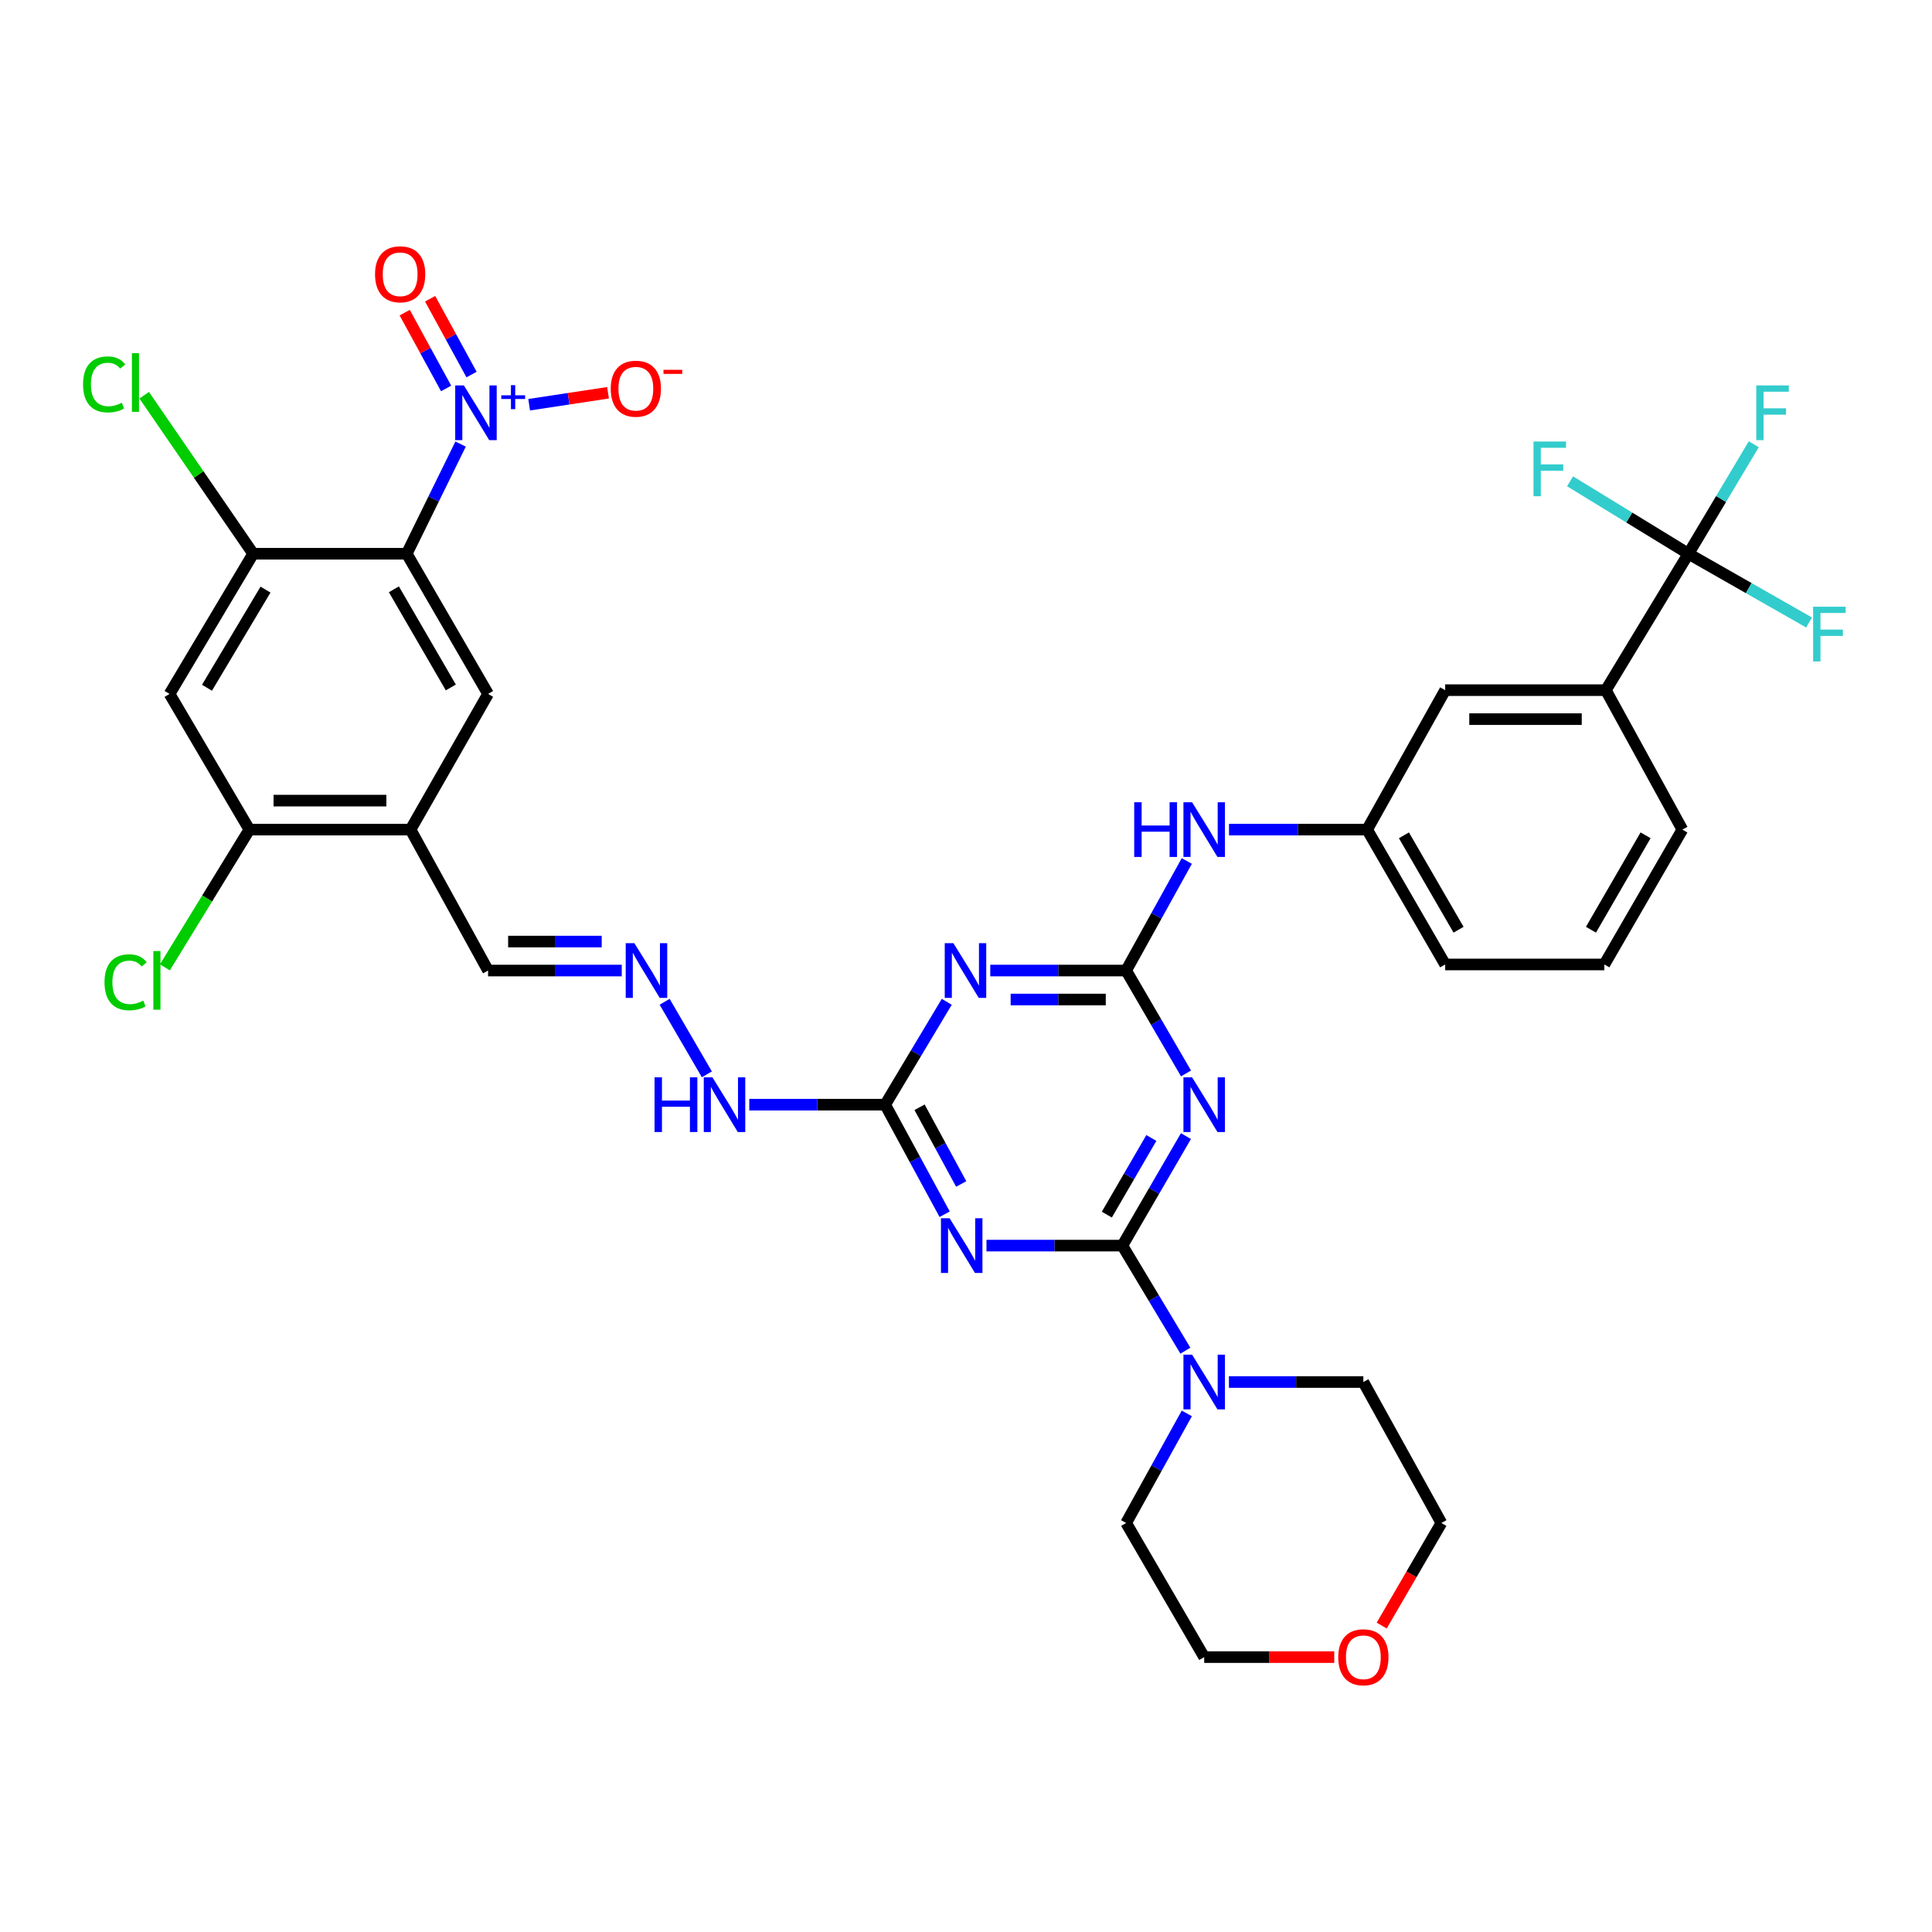 <?xml version='1.0' encoding='iso-8859-1'?>
<svg version='1.1' baseProfile='full'
              xmlns='http://www.w3.org/2000/svg'
                      xmlns:rdkit='http://www.rdkit.org/xml'
                      xmlns:xlink='http://www.w3.org/1999/xlink'
                  xml:space='preserve'
width='1000px' height='1000px' viewBox='0 0 1000 1000'>
<!-- END OF HEADER -->
<rect style='opacity:1.0;fill:#FFFFFF;stroke:none' width='1000' height='1000' x='0' y='0'> </rect>
<path class='bond-0' d='M 580.933,644.725 L 597.387,616.385' style='fill:none;fill-rule:evenodd;stroke:#000000;stroke-width:6px;stroke-linecap:butt;stroke-linejoin:miter;stroke-opacity:1' />
<path class='bond-0' d='M 597.387,616.385 L 613.841,588.044' style='fill:none;fill-rule:evenodd;stroke:#0000FF;stroke-width:6px;stroke-linecap:butt;stroke-linejoin:miter;stroke-opacity:1' />
<path class='bond-0' d='M 572.899,628.692 L 584.416,608.854' style='fill:none;fill-rule:evenodd;stroke:#000000;stroke-width:6px;stroke-linecap:butt;stroke-linejoin:miter;stroke-opacity:1' />
<path class='bond-0' d='M 584.416,608.854 L 595.934,589.016' style='fill:none;fill-rule:evenodd;stroke:#0000FF;stroke-width:6px;stroke-linecap:butt;stroke-linejoin:miter;stroke-opacity:1' />
<path class='bond-1' d='M 580.933,644.725 L 545.764,644.725' style='fill:none;fill-rule:evenodd;stroke:#000000;stroke-width:6px;stroke-linecap:butt;stroke-linejoin:miter;stroke-opacity:1' />
<path class='bond-1' d='M 545.764,644.725 L 510.595,644.725' style='fill:none;fill-rule:evenodd;stroke:#0000FF;stroke-width:6px;stroke-linecap:butt;stroke-linejoin:miter;stroke-opacity:1' />
<path class='bond-10' d='M 580.933,644.725 L 597.246,671.92' style='fill:none;fill-rule:evenodd;stroke:#000000;stroke-width:6px;stroke-linecap:butt;stroke-linejoin:miter;stroke-opacity:1' />
<path class='bond-10' d='M 597.246,671.92 L 613.558,699.115' style='fill:none;fill-rule:evenodd;stroke:#0000FF;stroke-width:6px;stroke-linecap:butt;stroke-linejoin:miter;stroke-opacity:1' />
<path class='bond-3' d='M 613.879,555.607 L 598.385,528.978' style='fill:none;fill-rule:evenodd;stroke:#0000FF;stroke-width:6px;stroke-linecap:butt;stroke-linejoin:miter;stroke-opacity:1' />
<path class='bond-3' d='M 598.385,528.978 L 582.891,502.35' style='fill:none;fill-rule:evenodd;stroke:#000000;stroke-width:6px;stroke-linecap:butt;stroke-linejoin:miter;stroke-opacity:1' />
<path class='bond-6' d='M 488.96,628.49 L 473.562,600.132' style='fill:none;fill-rule:evenodd;stroke:#0000FF;stroke-width:6px;stroke-linecap:butt;stroke-linejoin:miter;stroke-opacity:1' />
<path class='bond-6' d='M 473.562,600.132 L 458.164,571.775' style='fill:none;fill-rule:evenodd;stroke:#000000;stroke-width:6px;stroke-linecap:butt;stroke-linejoin:miter;stroke-opacity:1' />
<path class='bond-6' d='M 497.521,612.826 L 486.742,592.975' style='fill:none;fill-rule:evenodd;stroke:#0000FF;stroke-width:6px;stroke-linecap:butt;stroke-linejoin:miter;stroke-opacity:1' />
<path class='bond-6' d='M 486.742,592.975 L 475.964,573.125' style='fill:none;fill-rule:evenodd;stroke:#000000;stroke-width:6px;stroke-linecap:butt;stroke-linejoin:miter;stroke-opacity:1' />
<path class='bond-2' d='M 210.534,286.616 L 252.629,359.183' style='fill:none;fill-rule:evenodd;stroke:#000000;stroke-width:6px;stroke-linecap:butt;stroke-linejoin:miter;stroke-opacity:1' />
<path class='bond-2' d='M 203.874,305.027 L 233.341,355.824' style='fill:none;fill-rule:evenodd;stroke:#000000;stroke-width:6px;stroke-linecap:butt;stroke-linejoin:miter;stroke-opacity:1' />
<path class='bond-4' d='M 210.534,286.616 L 224.469,258.237' style='fill:none;fill-rule:evenodd;stroke:#000000;stroke-width:6px;stroke-linecap:butt;stroke-linejoin:miter;stroke-opacity:1' />
<path class='bond-4' d='M 224.469,258.237 L 238.404,229.858' style='fill:none;fill-rule:evenodd;stroke:#0000FF;stroke-width:6px;stroke-linecap:butt;stroke-linejoin:miter;stroke-opacity:1' />
<path class='bond-39' d='M 210.534,286.616 L 131.034,286.616' style='fill:none;fill-rule:evenodd;stroke:#000000;stroke-width:6px;stroke-linecap:butt;stroke-linejoin:miter;stroke-opacity:1' />
<path class='bond-15' d='M 582.891,502.35 L 598.591,473.997' style='fill:none;fill-rule:evenodd;stroke:#000000;stroke-width:6px;stroke-linecap:butt;stroke-linejoin:miter;stroke-opacity:1' />
<path class='bond-15' d='M 598.591,473.997 L 614.291,445.644' style='fill:none;fill-rule:evenodd;stroke:#0000FF;stroke-width:6px;stroke-linecap:butt;stroke-linejoin:miter;stroke-opacity:1' />
<path class='bond-37' d='M 582.891,502.35 L 547.722,502.35' style='fill:none;fill-rule:evenodd;stroke:#000000;stroke-width:6px;stroke-linecap:butt;stroke-linejoin:miter;stroke-opacity:1' />
<path class='bond-37' d='M 547.722,502.35 L 512.553,502.35' style='fill:none;fill-rule:evenodd;stroke:#0000FF;stroke-width:6px;stroke-linecap:butt;stroke-linejoin:miter;stroke-opacity:1' />
<path class='bond-37' d='M 572.34,517.348 L 547.722,517.348' style='fill:none;fill-rule:evenodd;stroke:#000000;stroke-width:6px;stroke-linecap:butt;stroke-linejoin:miter;stroke-opacity:1' />
<path class='bond-37' d='M 547.722,517.348 L 523.104,517.348' style='fill:none;fill-rule:evenodd;stroke:#0000FF;stroke-width:6px;stroke-linecap:butt;stroke-linejoin:miter;stroke-opacity:1' />
<path class='bond-17' d='M 273.892,209.488 L 294.304,206.391' style='fill:none;fill-rule:evenodd;stroke:#0000FF;stroke-width:6px;stroke-linecap:butt;stroke-linejoin:miter;stroke-opacity:1' />
<path class='bond-17' d='M 294.304,206.391 L 314.715,203.293' style='fill:none;fill-rule:evenodd;stroke:#FF0000;stroke-width:6px;stroke-linecap:butt;stroke-linejoin:miter;stroke-opacity:1' />
<path class='bond-18' d='M 244.077,193.864 L 233.354,174.247' style='fill:none;fill-rule:evenodd;stroke:#0000FF;stroke-width:6px;stroke-linecap:butt;stroke-linejoin:miter;stroke-opacity:1' />
<path class='bond-18' d='M 233.354,174.247 L 222.631,154.629' style='fill:none;fill-rule:evenodd;stroke:#FF0000;stroke-width:6px;stroke-linecap:butt;stroke-linejoin:miter;stroke-opacity:1' />
<path class='bond-18' d='M 230.916,201.058 L 220.193,181.44' style='fill:none;fill-rule:evenodd;stroke:#0000FF;stroke-width:6px;stroke-linecap:butt;stroke-linejoin:miter;stroke-opacity:1' />
<path class='bond-18' d='M 220.193,181.44 L 209.471,161.823' style='fill:none;fill-rule:evenodd;stroke:#FF0000;stroke-width:6px;stroke-linecap:butt;stroke-linejoin:miter;stroke-opacity:1' />
<path class='bond-5' d='M 490.044,518.533 L 474.104,545.154' style='fill:none;fill-rule:evenodd;stroke:#0000FF;stroke-width:6px;stroke-linecap:butt;stroke-linejoin:miter;stroke-opacity:1' />
<path class='bond-5' d='M 474.104,545.154 L 458.164,571.775' style='fill:none;fill-rule:evenodd;stroke:#000000;stroke-width:6px;stroke-linecap:butt;stroke-linejoin:miter;stroke-opacity:1' />
<path class='bond-19' d='M 458.164,571.775 L 422.995,571.775' style='fill:none;fill-rule:evenodd;stroke:#000000;stroke-width:6px;stroke-linecap:butt;stroke-linejoin:miter;stroke-opacity:1' />
<path class='bond-19' d='M 422.995,571.775 L 387.825,571.775' style='fill:none;fill-rule:evenodd;stroke:#0000FF;stroke-width:6px;stroke-linecap:butt;stroke-linejoin:miter;stroke-opacity:1' />
<path class='bond-7' d='M 873.925,286.616 L 831.179,357.225' style='fill:none;fill-rule:evenodd;stroke:#000000;stroke-width:6px;stroke-linecap:butt;stroke-linejoin:miter;stroke-opacity:1' />
<path class='bond-23' d='M 873.925,286.616 L 890.834,258.283' style='fill:none;fill-rule:evenodd;stroke:#000000;stroke-width:6px;stroke-linecap:butt;stroke-linejoin:miter;stroke-opacity:1' />
<path class='bond-23' d='M 890.834,258.283 L 907.743,229.95' style='fill:none;fill-rule:evenodd;stroke:#33CCCC;stroke-width:6px;stroke-linecap:butt;stroke-linejoin:miter;stroke-opacity:1' />
<path class='bond-24' d='M 873.925,286.616 L 905.148,304.408' style='fill:none;fill-rule:evenodd;stroke:#000000;stroke-width:6px;stroke-linecap:butt;stroke-linejoin:miter;stroke-opacity:1' />
<path class='bond-24' d='M 905.148,304.408 L 936.372,322.2' style='fill:none;fill-rule:evenodd;stroke:#33CCCC;stroke-width:6px;stroke-linecap:butt;stroke-linejoin:miter;stroke-opacity:1' />
<path class='bond-25' d='M 873.925,286.616 L 843.299,267.872' style='fill:none;fill-rule:evenodd;stroke:#000000;stroke-width:6px;stroke-linecap:butt;stroke-linejoin:miter;stroke-opacity:1' />
<path class='bond-25' d='M 843.299,267.872 L 812.673,249.129' style='fill:none;fill-rule:evenodd;stroke:#33CCCC;stroke-width:6px;stroke-linecap:butt;stroke-linejoin:miter;stroke-opacity:1' />
<path class='bond-8' d='M 252.629,359.183 L 212.492,429.4' style='fill:none;fill-rule:evenodd;stroke:#000000;stroke-width:6px;stroke-linecap:butt;stroke-linejoin:miter;stroke-opacity:1' />
<path class='bond-9' d='M 131.034,286.616 L 87.764,359.183' style='fill:none;fill-rule:evenodd;stroke:#000000;stroke-width:6px;stroke-linecap:butt;stroke-linejoin:miter;stroke-opacity:1' />
<path class='bond-9' d='M 137.426,305.182 L 107.137,355.979' style='fill:none;fill-rule:evenodd;stroke:#000000;stroke-width:6px;stroke-linecap:butt;stroke-linejoin:miter;stroke-opacity:1' />
<path class='bond-27' d='M 131.034,286.616 L 102.836,245.594' style='fill:none;fill-rule:evenodd;stroke:#000000;stroke-width:6px;stroke-linecap:butt;stroke-linejoin:miter;stroke-opacity:1' />
<path class='bond-27' d='M 102.836,245.594 L 74.637,204.573' style='fill:none;fill-rule:evenodd;stroke:#00CC00;stroke-width:6px;stroke-linecap:butt;stroke-linejoin:miter;stroke-opacity:1' />
<path class='bond-29' d='M 636.086,715.334 L 670.877,715.334' style='fill:none;fill-rule:evenodd;stroke:#0000FF;stroke-width:6px;stroke-linecap:butt;stroke-linejoin:miter;stroke-opacity:1' />
<path class='bond-29' d='M 670.877,715.334 L 705.669,715.334' style='fill:none;fill-rule:evenodd;stroke:#000000;stroke-width:6px;stroke-linecap:butt;stroke-linejoin:miter;stroke-opacity:1' />
<path class='bond-30' d='M 614.292,731.579 L 598.592,759.935' style='fill:none;fill-rule:evenodd;stroke:#0000FF;stroke-width:6px;stroke-linecap:butt;stroke-linejoin:miter;stroke-opacity:1' />
<path class='bond-30' d='M 598.592,759.935 L 582.891,788.292' style='fill:none;fill-rule:evenodd;stroke:#000000;stroke-width:6px;stroke-linecap:butt;stroke-linejoin:miter;stroke-opacity:1' />
<path class='bond-11' d='M 212.492,429.4 L 252.629,502.35' style='fill:none;fill-rule:evenodd;stroke:#000000;stroke-width:6px;stroke-linecap:butt;stroke-linejoin:miter;stroke-opacity:1' />
<path class='bond-13' d='M 212.492,429.4 L 129.076,429.4' style='fill:none;fill-rule:evenodd;stroke:#000000;stroke-width:6px;stroke-linecap:butt;stroke-linejoin:miter;stroke-opacity:1' />
<path class='bond-13' d='M 199.979,414.401 L 141.589,414.401' style='fill:none;fill-rule:evenodd;stroke:#000000;stroke-width:6px;stroke-linecap:butt;stroke-linejoin:miter;stroke-opacity:1' />
<path class='bond-12' d='M 87.764,359.183 L 129.076,429.4' style='fill:none;fill-rule:evenodd;stroke:#000000;stroke-width:6px;stroke-linecap:butt;stroke-linejoin:miter;stroke-opacity:1' />
<path class='bond-28' d='M 129.076,429.4 L 107.21,465.054' style='fill:none;fill-rule:evenodd;stroke:#000000;stroke-width:6px;stroke-linecap:butt;stroke-linejoin:miter;stroke-opacity:1' />
<path class='bond-28' d='M 107.21,465.054 L 85.344,500.709' style='fill:none;fill-rule:evenodd;stroke:#00CC00;stroke-width:6px;stroke-linecap:butt;stroke-linejoin:miter;stroke-opacity:1' />
<path class='bond-14' d='M 831.179,357.225 L 748.022,357.225' style='fill:none;fill-rule:evenodd;stroke:#000000;stroke-width:6px;stroke-linecap:butt;stroke-linejoin:miter;stroke-opacity:1' />
<path class='bond-14' d='M 818.706,372.223 L 760.496,372.223' style='fill:none;fill-rule:evenodd;stroke:#000000;stroke-width:6px;stroke-linecap:butt;stroke-linejoin:miter;stroke-opacity:1' />
<path class='bond-38' d='M 831.179,357.225 L 870.792,429.4' style='fill:none;fill-rule:evenodd;stroke:#000000;stroke-width:6px;stroke-linecap:butt;stroke-linejoin:miter;stroke-opacity:1' />
<path class='bond-21' d='M 636.135,429.4 L 671.881,429.4' style='fill:none;fill-rule:evenodd;stroke:#0000FF;stroke-width:6px;stroke-linecap:butt;stroke-linejoin:miter;stroke-opacity:1' />
<path class='bond-21' d='M 671.881,429.4 L 707.627,429.4' style='fill:none;fill-rule:evenodd;stroke:#000000;stroke-width:6px;stroke-linecap:butt;stroke-linejoin:miter;stroke-opacity:1' />
<path class='bond-16' d='M 344.019,518.518 L 365.871,556.075' style='fill:none;fill-rule:evenodd;stroke:#0000FF;stroke-width:6px;stroke-linecap:butt;stroke-linejoin:miter;stroke-opacity:1' />
<path class='bond-22' d='M 321.822,502.35 L 287.225,502.35' style='fill:none;fill-rule:evenodd;stroke:#0000FF;stroke-width:6px;stroke-linecap:butt;stroke-linejoin:miter;stroke-opacity:1' />
<path class='bond-22' d='M 287.225,502.35 L 252.629,502.35' style='fill:none;fill-rule:evenodd;stroke:#000000;stroke-width:6px;stroke-linecap:butt;stroke-linejoin:miter;stroke-opacity:1' />
<path class='bond-22' d='M 311.443,487.351 L 287.225,487.351' style='fill:none;fill-rule:evenodd;stroke:#0000FF;stroke-width:6px;stroke-linecap:butt;stroke-linejoin:miter;stroke-opacity:1' />
<path class='bond-22' d='M 287.225,487.351 L 263.008,487.351' style='fill:none;fill-rule:evenodd;stroke:#000000;stroke-width:6px;stroke-linecap:butt;stroke-linejoin:miter;stroke-opacity:1' />
<path class='bond-20' d='M 748.022,357.225 L 707.627,429.4' style='fill:none;fill-rule:evenodd;stroke:#000000;stroke-width:6px;stroke-linecap:butt;stroke-linejoin:miter;stroke-opacity:1' />
<path class='bond-33' d='M 707.627,429.4 L 748.022,499.208' style='fill:none;fill-rule:evenodd;stroke:#000000;stroke-width:6px;stroke-linecap:butt;stroke-linejoin:miter;stroke-opacity:1' />
<path class='bond-33' d='M 726.668,432.359 L 754.945,481.225' style='fill:none;fill-rule:evenodd;stroke:#000000;stroke-width:6px;stroke-linecap:butt;stroke-linejoin:miter;stroke-opacity:1' />
<path class='bond-26' d='M 690.609,857.717 L 656.948,857.717' style='fill:none;fill-rule:evenodd;stroke:#FF0000;stroke-width:6px;stroke-linecap:butt;stroke-linejoin:miter;stroke-opacity:1' />
<path class='bond-26' d='M 656.948,857.717 L 623.287,857.717' style='fill:none;fill-rule:evenodd;stroke:#000000;stroke-width:6px;stroke-linecap:butt;stroke-linejoin:miter;stroke-opacity:1' />
<path class='bond-36' d='M 715.169,841.389 L 730.617,814.841' style='fill:none;fill-rule:evenodd;stroke:#FF0000;stroke-width:6px;stroke-linecap:butt;stroke-linejoin:miter;stroke-opacity:1' />
<path class='bond-36' d='M 730.617,814.841 L 746.064,788.292' style='fill:none;fill-rule:evenodd;stroke:#000000;stroke-width:6px;stroke-linecap:butt;stroke-linejoin:miter;stroke-opacity:1' />
<path class='bond-34' d='M 705.669,715.334 L 746.064,788.292' style='fill:none;fill-rule:evenodd;stroke:#000000;stroke-width:6px;stroke-linecap:butt;stroke-linejoin:miter;stroke-opacity:1' />
<path class='bond-35' d='M 582.891,788.292 L 623.287,857.717' style='fill:none;fill-rule:evenodd;stroke:#000000;stroke-width:6px;stroke-linecap:butt;stroke-linejoin:miter;stroke-opacity:1' />
<path class='bond-31' d='M 870.792,429.4 L 830.405,499.208' style='fill:none;fill-rule:evenodd;stroke:#000000;stroke-width:6px;stroke-linecap:butt;stroke-linejoin:miter;stroke-opacity:1' />
<path class='bond-31' d='M 851.751,432.36 L 823.48,481.226' style='fill:none;fill-rule:evenodd;stroke:#000000;stroke-width:6px;stroke-linecap:butt;stroke-linejoin:miter;stroke-opacity:1' />
<path class='bond-32' d='M 830.405,499.208 L 748.022,499.208' style='fill:none;fill-rule:evenodd;stroke:#000000;stroke-width:6px;stroke-linecap:butt;stroke-linejoin:miter;stroke-opacity:1' />
<path  class='atom-1' d='M 617.027 557.615
L 626.307 572.615
Q 627.227 574.095, 628.707 576.775
Q 630.187 579.455, 630.267 579.615
L 630.267 557.615
L 634.027 557.615
L 634.027 585.935
L 630.147 585.935
L 620.187 569.535
Q 619.027 567.615, 617.787 565.415
Q 616.587 563.215, 616.227 562.535
L 616.227 585.935
L 612.547 585.935
L 612.547 557.615
L 617.027 557.615
' fill='#0000FF'/>
<path  class='atom-2' d='M 491.516 630.565
L 500.796 645.565
Q 501.716 647.045, 503.196 649.725
Q 504.676 652.405, 504.756 652.565
L 504.756 630.565
L 508.516 630.565
L 508.516 658.885
L 504.636 658.885
L 494.676 642.485
Q 493.516 640.565, 492.276 638.365
Q 491.076 636.165, 490.716 635.485
L 490.716 658.885
L 487.036 658.885
L 487.036 630.565
L 491.516 630.565
' fill='#0000FF'/>
<path  class='atom-5' d='M 240.095 199.506
L 249.375 214.506
Q 250.295 215.986, 251.775 218.666
Q 253.255 221.346, 253.335 221.506
L 253.335 199.506
L 257.095 199.506
L 257.095 227.826
L 253.215 227.826
L 243.255 211.426
Q 242.095 209.506, 240.855 207.306
Q 239.655 205.106, 239.295 204.426
L 239.295 227.826
L 235.615 227.826
L 235.615 199.506
L 240.095 199.506
' fill='#0000FF'/>
<path  class='atom-5' d='M 259.471 204.611
L 264.46 204.611
L 264.46 199.357
L 266.678 199.357
L 266.678 204.611
L 271.799 204.611
L 271.799 206.512
L 266.678 206.512
L 266.678 211.792
L 264.46 211.792
L 264.46 206.512
L 259.471 206.512
L 259.471 204.611
' fill='#0000FF'/>
<path  class='atom-6' d='M 493.474 488.19
L 502.754 503.19
Q 503.674 504.67, 505.154 507.35
Q 506.634 510.03, 506.714 510.19
L 506.714 488.19
L 510.474 488.19
L 510.474 516.51
L 506.594 516.51
L 496.634 500.11
Q 495.474 498.19, 494.234 495.99
Q 493.034 493.79, 492.674 493.11
L 492.674 516.51
L 488.994 516.51
L 488.994 488.19
L 493.474 488.19
' fill='#0000FF'/>
<path  class='atom-11' d='M 617.027 701.174
L 626.307 716.174
Q 627.227 717.654, 628.707 720.334
Q 630.187 723.014, 630.267 723.174
L 630.267 701.174
L 634.027 701.174
L 634.027 729.494
L 630.147 729.494
L 620.187 713.094
Q 619.027 711.174, 617.787 708.974
Q 616.587 706.774, 616.227 706.094
L 616.227 729.494
L 612.547 729.494
L 612.547 701.174
L 617.027 701.174
' fill='#0000FF'/>
<path  class='atom-16' d='M 587.067 415.24
L 590.907 415.24
L 590.907 427.28
L 605.387 427.28
L 605.387 415.24
L 609.227 415.24
L 609.227 443.56
L 605.387 443.56
L 605.387 430.48
L 590.907 430.48
L 590.907 443.56
L 587.067 443.56
L 587.067 415.24
' fill='#0000FF'/>
<path  class='atom-16' d='M 617.027 415.24
L 626.307 430.24
Q 627.227 431.72, 628.707 434.4
Q 630.187 437.08, 630.267 437.24
L 630.267 415.24
L 634.027 415.24
L 634.027 443.56
L 630.147 443.56
L 620.187 427.16
Q 619.027 425.24, 617.787 423.04
Q 616.587 420.84, 616.227 420.16
L 616.227 443.56
L 612.547 443.56
L 612.547 415.24
L 617.027 415.24
' fill='#0000FF'/>
<path  class='atom-17' d='M 328.351 488.19
L 337.631 503.19
Q 338.551 504.67, 340.031 507.35
Q 341.511 510.03, 341.591 510.19
L 341.591 488.19
L 345.351 488.19
L 345.351 516.51
L 341.471 516.51
L 331.511 500.11
Q 330.351 498.19, 329.111 495.99
Q 327.911 493.79, 327.551 493.11
L 327.551 516.51
L 323.871 516.51
L 323.871 488.19
L 328.351 488.19
' fill='#0000FF'/>
<path  class='atom-18' d='M 316.112 201.189
Q 316.112 194.389, 319.472 190.589
Q 322.832 186.789, 329.112 186.789
Q 335.392 186.789, 338.752 190.589
Q 342.112 194.389, 342.112 201.189
Q 342.112 208.069, 338.712 211.989
Q 335.312 215.869, 329.112 215.869
Q 322.872 215.869, 319.472 211.989
Q 316.112 208.109, 316.112 201.189
M 329.112 212.669
Q 333.432 212.669, 335.752 209.789
Q 338.112 206.869, 338.112 201.189
Q 338.112 195.629, 335.752 192.829
Q 333.432 189.989, 329.112 189.989
Q 324.792 189.989, 322.432 192.789
Q 320.112 195.589, 320.112 201.189
Q 320.112 206.909, 322.432 209.789
Q 324.792 212.669, 329.112 212.669
' fill='#FF0000'/>
<path  class='atom-18' d='M 343.432 191.412
L 353.121 191.412
L 353.121 193.524
L 343.432 193.524
L 343.432 191.412
' fill='#FF0000'/>
<path  class='atom-19' d='M 194.117 141.963
Q 194.117 135.163, 197.477 131.363
Q 200.837 127.563, 207.117 127.563
Q 213.397 127.563, 216.757 131.363
Q 220.117 135.163, 220.117 141.963
Q 220.117 148.843, 216.717 152.763
Q 213.317 156.643, 207.117 156.643
Q 200.877 156.643, 197.477 152.763
Q 194.117 148.883, 194.117 141.963
M 207.117 153.443
Q 211.437 153.443, 213.757 150.563
Q 216.117 147.643, 216.117 141.963
Q 216.117 136.403, 213.757 133.603
Q 211.437 130.763, 207.117 130.763
Q 202.797 130.763, 200.437 133.563
Q 198.117 136.363, 198.117 141.963
Q 198.117 147.683, 200.437 150.563
Q 202.797 153.443, 207.117 153.443
' fill='#FF0000'/>
<path  class='atom-20' d='M 338.787 557.615
L 342.627 557.615
L 342.627 569.655
L 357.107 569.655
L 357.107 557.615
L 360.947 557.615
L 360.947 585.935
L 357.107 585.935
L 357.107 572.855
L 342.627 572.855
L 342.627 585.935
L 338.787 585.935
L 338.787 557.615
' fill='#0000FF'/>
<path  class='atom-20' d='M 368.747 557.615
L 378.027 572.615
Q 378.947 574.095, 380.427 576.775
Q 381.907 579.455, 381.987 579.615
L 381.987 557.615
L 385.747 557.615
L 385.747 585.935
L 381.867 585.935
L 371.907 569.535
Q 370.747 567.615, 369.507 565.415
Q 368.307 563.215, 367.947 562.535
L 367.947 585.935
L 364.267 585.935
L 364.267 557.615
L 368.747 557.615
' fill='#0000FF'/>
<path  class='atom-24' d='M 909.041 199.506
L 925.881 199.506
L 925.881 202.746
L 912.841 202.746
L 912.841 211.346
L 924.441 211.346
L 924.441 214.626
L 912.841 214.626
L 912.841 227.826
L 909.041 227.826
L 909.041 199.506
' fill='#33CCCC'/>
<path  class='atom-25' d='M 938.471 314.035
L 955.311 314.035
L 955.311 317.275
L 942.271 317.275
L 942.271 325.875
L 953.871 325.875
L 953.871 329.155
L 942.271 329.155
L 942.271 342.355
L 938.471 342.355
L 938.471 314.035
' fill='#33CCCC'/>
<path  class='atom-26' d='M 793.729 228.528
L 810.569 228.528
L 810.569 231.768
L 797.529 231.768
L 797.529 240.368
L 809.129 240.368
L 809.129 243.648
L 797.529 243.648
L 797.529 256.848
L 793.729 256.848
L 793.729 228.528
' fill='#33CCCC'/>
<path  class='atom-27' d='M 692.669 857.797
Q 692.669 850.997, 696.029 847.197
Q 699.389 843.397, 705.669 843.397
Q 711.949 843.397, 715.309 847.197
Q 718.669 850.997, 718.669 857.797
Q 718.669 864.677, 715.269 868.597
Q 711.869 872.477, 705.669 872.477
Q 699.429 872.477, 696.029 868.597
Q 692.669 864.717, 692.669 857.797
M 705.669 869.277
Q 709.989 869.277, 712.309 866.397
Q 714.669 863.477, 714.669 857.797
Q 714.669 852.237, 712.309 849.437
Q 709.989 846.597, 705.669 846.597
Q 701.349 846.597, 698.989 849.397
Q 696.669 852.197, 696.669 857.797
Q 696.669 863.517, 698.989 866.397
Q 701.349 869.277, 705.669 869.277
' fill='#FF0000'/>
<path  class='atom-28' d='M 42.988 198.964
Q 42.988 191.924, 46.268 188.244
Q 49.588 184.524, 55.868 184.524
Q 61.708 184.524, 64.828 188.644
L 62.188 190.804
Q 59.908 187.804, 55.868 187.804
Q 51.588 187.804, 49.308 190.684
Q 47.068 193.524, 47.068 198.964
Q 47.068 204.564, 49.388 207.444
Q 51.748 210.324, 56.308 210.324
Q 59.428 210.324, 63.068 208.444
L 64.188 211.444
Q 62.708 212.404, 60.468 212.964
Q 58.228 213.524, 55.748 213.524
Q 49.588 213.524, 46.268 209.764
Q 42.988 206.004, 42.988 198.964
' fill='#00CC00'/>
<path  class='atom-28' d='M 68.268 182.804
L 71.948 182.804
L 71.948 213.164
L 68.268 213.164
L 68.268 182.804
' fill='#00CC00'/>
<path  class='atom-29' d='M 54.095 508.421
Q 54.095 501.381, 57.375 497.701
Q 60.695 493.981, 66.975 493.981
Q 72.815 493.981, 75.935 498.101
L 73.295 500.261
Q 71.015 497.261, 66.975 497.261
Q 62.695 497.261, 60.415 500.141
Q 58.175 502.981, 58.175 508.421
Q 58.175 514.021, 60.495 516.901
Q 62.855 519.781, 67.415 519.781
Q 70.535 519.781, 74.175 517.901
L 75.295 520.901
Q 73.815 521.861, 71.575 522.421
Q 69.335 522.981, 66.855 522.981
Q 60.695 522.981, 57.375 519.221
Q 54.095 515.461, 54.095 508.421
' fill='#00CC00'/>
<path  class='atom-29' d='M 79.375 492.261
L 83.055 492.261
L 83.055 522.621
L 79.375 522.621
L 79.375 492.261
' fill='#00CC00'/>
</svg>
